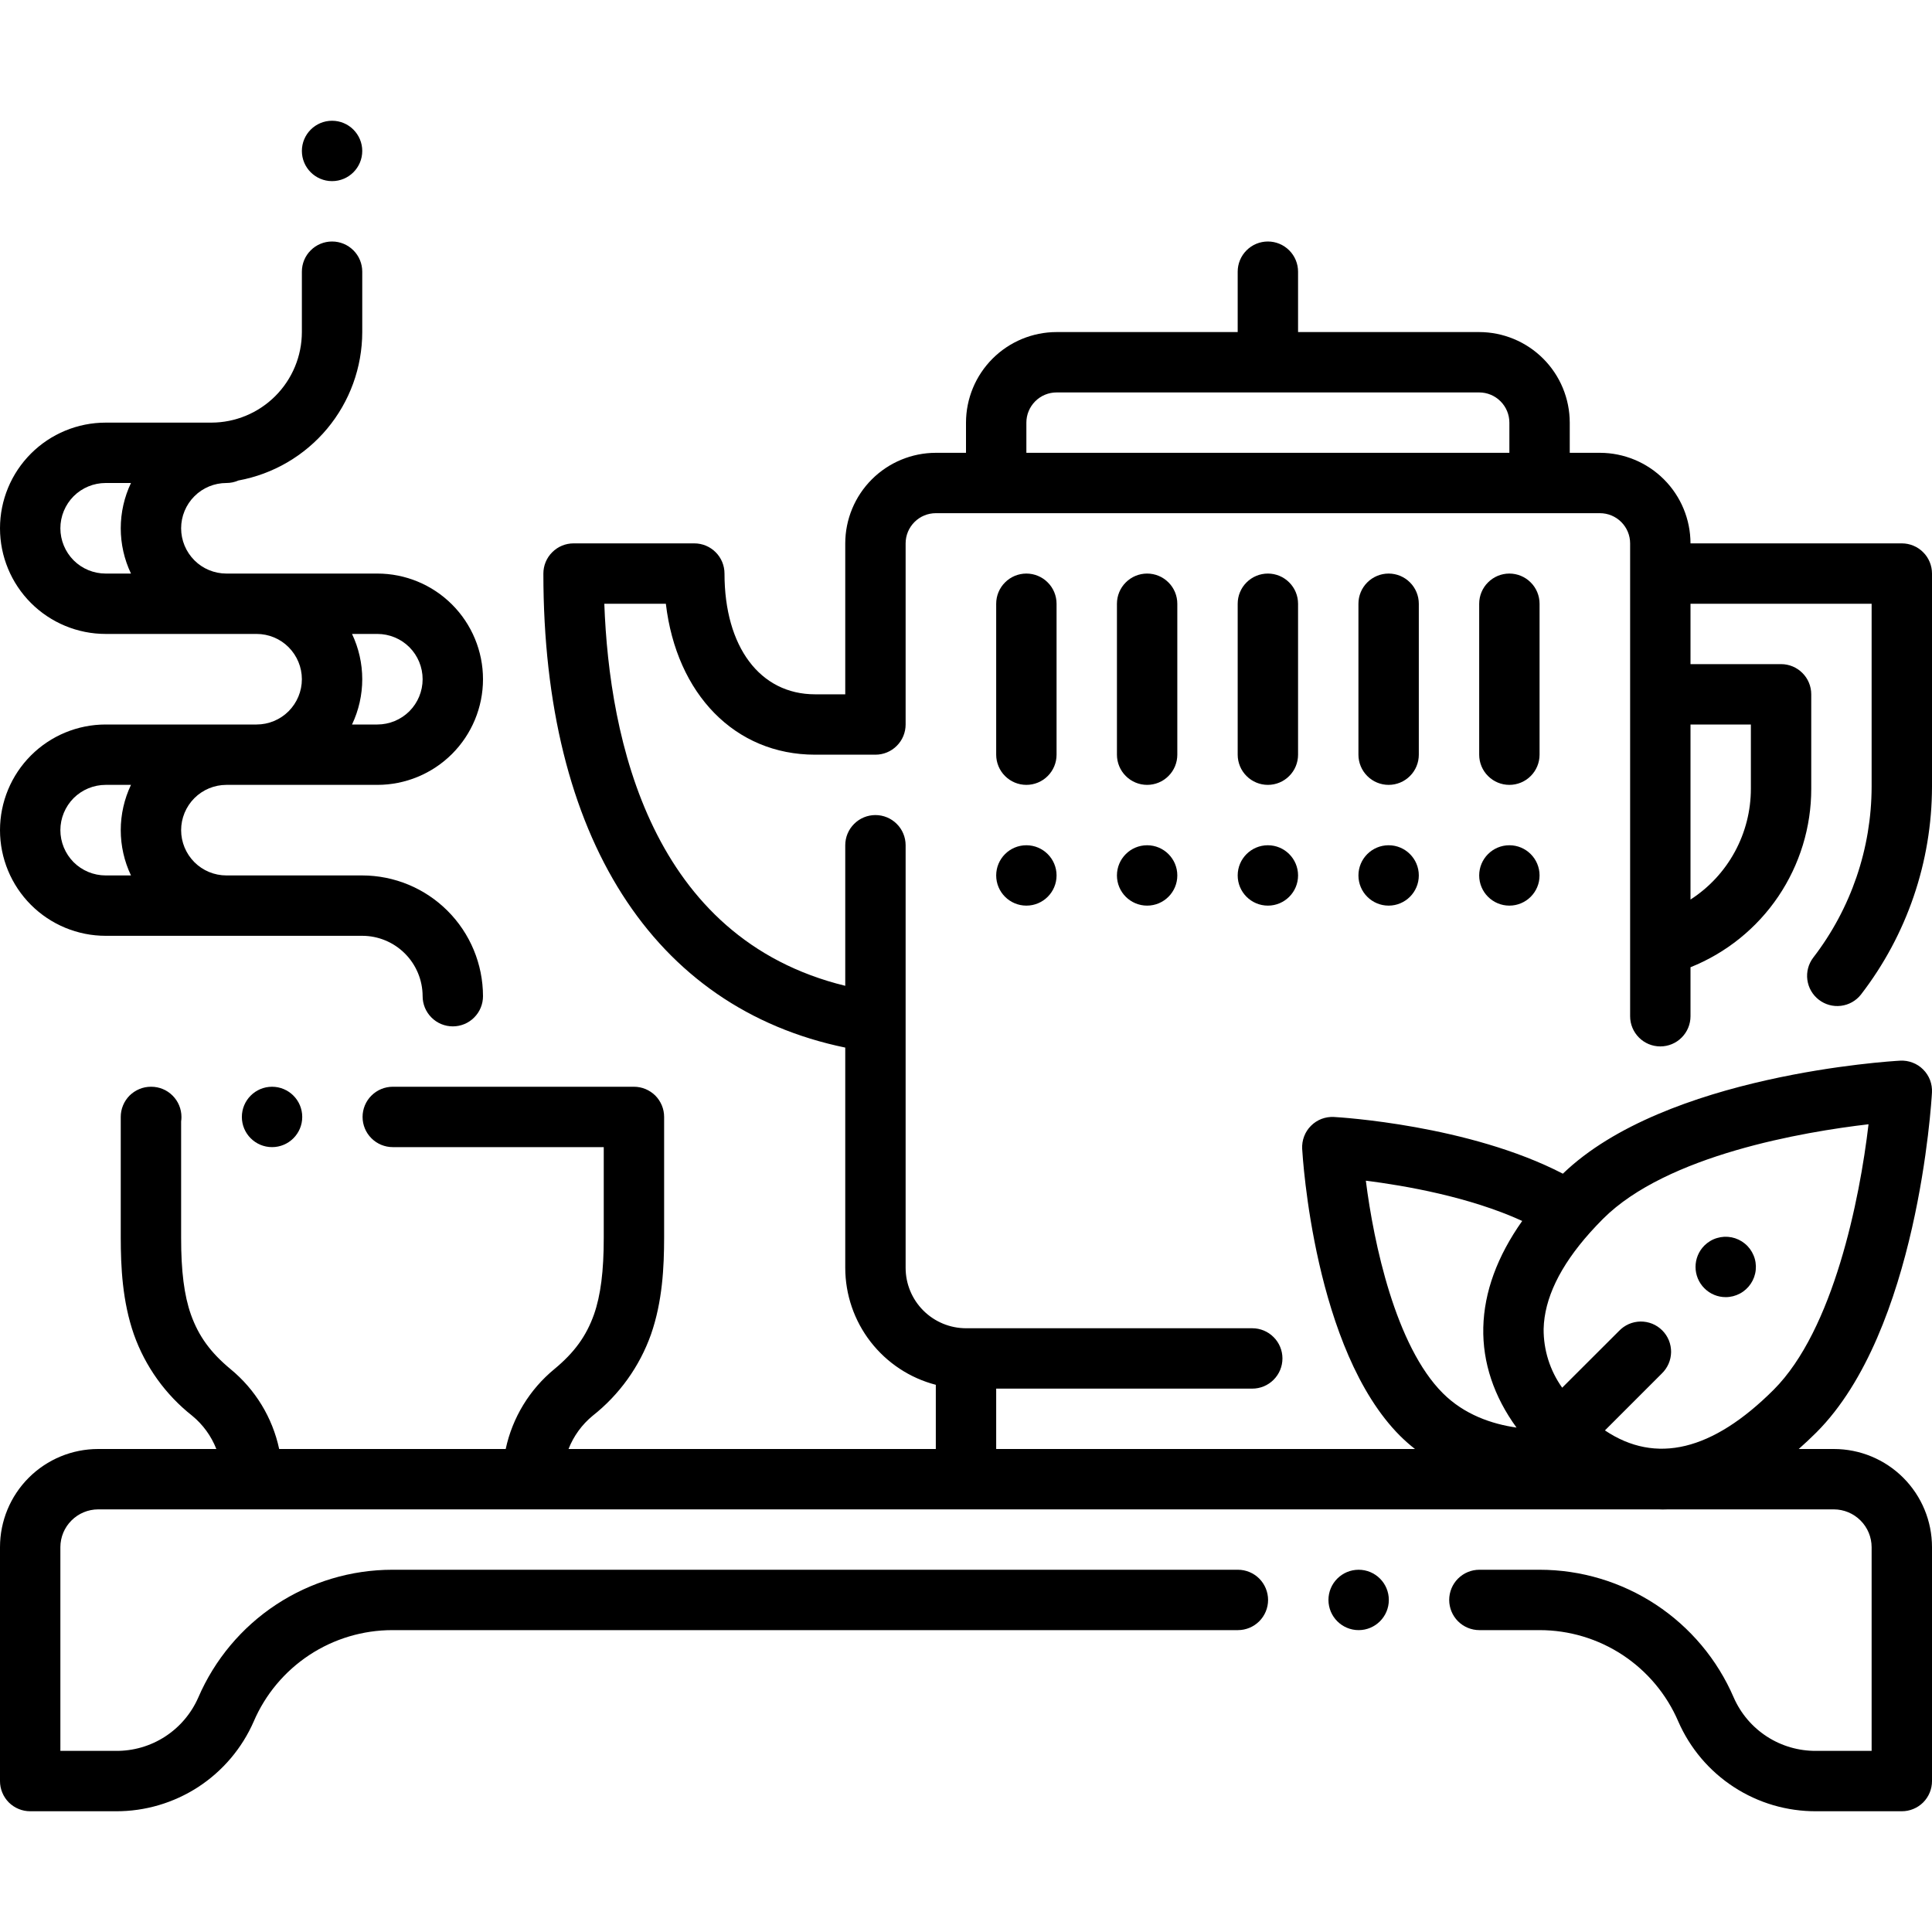<svg width="48" height="48" viewBox="0 0 48 48" fill="none" xmlns="http://www.w3.org/2000/svg">
<g clip-path="url(#clip0_502_28670)">
<path d="M6.759 28.5C7.173 28.5 7.509 28.164 7.509 27.75C7.509 27.336 7.173 27 6.759 27C6.345 27 6.009 27.336 6.009 27.75C6.009 28.164 6.345 28.5 6.759 28.5Z" fill="black"/>
<path d="M45.05 23.791C44.93 23.948 44.877 24.147 44.903 24.343C44.929 24.539 45.031 24.717 45.188 24.838C45.344 24.959 45.542 25.014 45.739 24.989C45.935 24.965 46.114 24.864 46.236 24.708C47.377 23.228 47.997 21.413 48 19.545V14.25C48 14.051 47.921 13.86 47.78 13.72C47.64 13.579 47.449 13.5 47.25 13.5H42C41.999 12.903 41.762 12.332 41.34 11.91C40.918 11.488 40.346 11.251 39.75 11.25H39V10.5C38.999 9.903 38.762 9.332 38.34 8.91C37.918 8.488 37.346 8.251 36.75 8.25H32.25V6.75C32.25 6.551 32.171 6.36 32.03 6.22C31.89 6.079 31.699 6 31.5 6C31.301 6 31.11 6.079 30.97 6.22C30.829 6.36 30.75 6.551 30.75 6.75V8.25H26.25C25.654 8.251 25.082 8.488 24.66 8.91C24.238 9.332 24.001 9.903 24 10.5V11.25H23.25C22.654 11.251 22.082 11.488 21.66 11.91C21.238 12.332 21.001 12.903 21 13.5V17.25H20.25C18.883 17.25 18 16.072 18 14.25C18 14.051 17.921 13.86 17.78 13.72C17.64 13.579 17.449 13.5 17.25 13.5H14.25C14.051 13.5 13.86 13.579 13.72 13.72C13.579 13.86 13.5 14.051 13.5 14.25C13.5 20.791 16.224 25.041 21 26.027V31.5C21.001 32.165 21.222 32.811 21.629 33.336C22.037 33.862 22.606 34.238 23.25 34.405V36H14.125C14.251 35.678 14.458 35.393 14.726 35.173C15.389 34.65 15.89 33.95 16.173 33.155C16.46 32.332 16.499 31.477 16.5 30.75V27.75C16.5 27.651 16.481 27.554 16.443 27.463C16.405 27.372 16.35 27.289 16.281 27.219C16.211 27.15 16.128 27.095 16.037 27.057C15.946 27.019 15.848 27 15.75 27H9.758C9.56 27 9.369 27.079 9.228 27.22C9.087 27.36 9.008 27.551 9.008 27.75C9.008 27.949 9.087 28.14 9.228 28.28C9.369 28.421 9.56 28.5 9.758 28.5H15V30.75C15.001 31.58 14.923 32.186 14.757 32.659C14.565 33.197 14.271 33.602 13.774 34.014C13.158 34.52 12.731 35.22 12.564 36H6.936C6.769 35.22 6.343 34.52 5.726 34.014C5.23 33.602 4.935 33.197 4.743 32.659C4.576 32.186 4.499 31.58 4.5 30.75V27.861C4.506 27.825 4.508 27.787 4.508 27.75C4.508 27.551 4.429 27.361 4.288 27.22C4.148 27.079 3.957 27 3.758 27H3.75C3.651 27 3.554 27.019 3.463 27.057C3.372 27.095 3.289 27.15 3.219 27.219C3.15 27.289 3.094 27.372 3.057 27.463C3.019 27.554 3 27.651 3 27.75V30.75C3.001 31.477 3.04 32.332 3.327 33.155C3.609 33.95 4.111 34.65 4.774 35.173C5.042 35.393 5.249 35.678 5.375 36H2.438C1.791 36 1.171 36.257 0.714 36.714C0.257 37.171 0 37.791 7.11005e-07 38.438V44.25C-0 44.349 0.019 44.446 0.057 44.537C0.094 44.628 0.15 44.711 0.219 44.781C0.289 44.85 0.372 44.906 0.463 44.943C0.554 44.981 0.651 45 0.75 45H2.875C3.602 45.004 4.314 44.794 4.924 44.398C5.533 44.001 6.013 43.435 6.304 42.769C6.593 42.095 7.074 41.522 7.686 41.118C8.298 40.715 9.015 40.5 9.748 40.5H30.755C30.954 40.5 31.144 40.421 31.285 40.281C31.426 40.14 31.505 39.949 31.505 39.751C31.505 39.552 31.426 39.361 31.286 39.22C31.145 39.079 30.954 39 30.756 39H9.75C8.724 39 7.72 39.301 6.862 39.865C6.005 40.429 5.332 41.233 4.926 42.175C4.751 42.573 4.464 42.91 4.1 43.146C3.735 43.382 3.309 43.505 2.875 43.5H1.5V38.438C1.501 38.189 1.6 37.951 1.776 37.776C1.951 37.6 2.189 37.501 2.438 37.5H41.215C41.244 37.501 41.272 37.503 41.302 37.503C41.349 37.503 41.397 37.502 41.445 37.5H45.562C45.811 37.501 46.049 37.6 46.224 37.776C46.4 37.951 46.499 38.189 46.5 38.438V43.5H45.125C44.691 43.504 44.265 43.381 43.901 43.146C43.536 42.91 43.249 42.573 43.074 42.175C42.669 41.233 41.995 40.429 41.138 39.865C40.28 39.301 39.276 39 38.25 39H36.755C36.556 39 36.365 39.079 36.224 39.22C36.084 39.36 36.005 39.551 36.005 39.75C36.005 39.949 36.084 40.14 36.224 40.28C36.365 40.421 36.556 40.5 36.755 40.5H38.252C38.985 40.5 39.702 40.715 40.314 41.118C40.926 41.522 41.407 42.095 41.696 42.769C41.987 43.435 42.467 44.002 43.076 44.398C43.685 44.795 44.398 45.004 45.125 45H47.25C47.349 45 47.446 44.981 47.537 44.943C47.628 44.906 47.711 44.85 47.781 44.781C47.85 44.711 47.906 44.628 47.943 44.537C47.981 44.446 48 44.349 48 44.25V38.438C48 37.791 47.743 37.171 47.286 36.714C46.829 36.257 46.209 36 45.562 36H44.689C44.834 35.872 44.981 35.734 45.129 35.587C47.646 33.069 47.986 27.383 47.999 27.142C48.005 27.037 47.988 26.932 47.951 26.833C47.913 26.735 47.855 26.645 47.78 26.571C47.706 26.496 47.616 26.438 47.518 26.401C47.419 26.363 47.314 26.346 47.209 26.352C46.97 26.365 41.378 26.7 38.829 29.16C36.497 27.951 33.289 27.759 33.142 27.751C33.037 27.745 32.932 27.762 32.833 27.799C32.735 27.837 32.645 27.895 32.571 27.97C32.496 28.044 32.438 28.134 32.401 28.232C32.363 28.331 32.347 28.436 32.352 28.541C32.364 28.744 32.65 33.539 34.785 35.674C34.902 35.79 35.025 35.899 35.155 36H24.75V34.5H31.112C31.311 34.5 31.502 34.421 31.642 34.28C31.783 34.14 31.862 33.949 31.862 33.75C31.862 33.551 31.783 33.36 31.642 33.22C31.502 33.079 31.311 33 31.112 33H24C23.602 32.999 23.221 32.841 22.94 32.56C22.659 32.279 22.5 31.898 22.5 31.5V21C22.5 20.801 22.421 20.61 22.28 20.47C22.14 20.329 21.949 20.25 21.75 20.25C21.551 20.25 21.36 20.329 21.22 20.47C21.079 20.61 21 20.801 21 21V24.492C16.175 23.313 15.137 18.382 15.014 15H16.543C16.807 17.242 18.257 18.75 20.25 18.75H21.75C21.949 18.75 22.14 18.671 22.28 18.53C22.421 18.39 22.5 18.199 22.5 18V13.5C22.5 13.301 22.579 13.111 22.72 12.97C22.86 12.829 23.051 12.75 23.25 12.75H39.75C39.949 12.75 40.139 12.829 40.28 12.97C40.421 13.111 40.5 13.301 40.5 13.5V25.248C40.5 25.447 40.579 25.637 40.72 25.778C40.86 25.919 41.051 25.998 41.25 25.998C41.449 25.998 41.64 25.919 41.78 25.778C41.921 25.637 42 25.447 42 25.248V24.031C42.886 23.676 43.646 23.064 44.181 22.273C44.715 21.482 45.001 20.549 45 19.595V17.25C45 17.051 44.921 16.86 44.78 16.72C44.64 16.579 44.449 16.5 44.25 16.5H42V15H46.5V19.545C46.497 21.081 45.987 22.574 45.05 23.791V23.791ZM39.5 30.627C39.507 30.62 39.513 30.613 39.519 30.606C39.616 30.499 39.717 30.391 39.825 30.283C41.416 28.692 44.821 28.119 46.423 27.932C46.206 29.798 45.55 33.043 44.068 34.526C42.545 36.048 41.138 36.386 39.874 35.538L41.284 34.128C41.356 34.059 41.414 33.976 41.455 33.884C41.495 33.792 41.516 33.694 41.518 33.593C41.519 33.493 41.5 33.394 41.463 33.301C41.425 33.208 41.369 33.124 41.298 33.053C41.227 32.982 41.143 32.926 41.05 32.888C40.957 32.851 40.858 32.832 40.758 32.833C40.657 32.835 40.559 32.856 40.467 32.896C40.375 32.937 40.292 32.995 40.223 33.068L38.812 34.477C38.508 34.051 38.347 33.54 38.351 33.017C38.369 32.264 38.755 31.462 39.5 30.627H39.5ZM33.934 29.334C34.905 29.456 36.508 29.734 37.819 30.334C37.198 31.213 36.873 32.1 36.852 32.981C36.832 33.851 37.116 34.697 37.678 35.468C37.062 35.379 36.38 35.147 35.846 34.613C34.674 33.441 34.131 30.896 33.934 29.334ZM37.5 11.25H25.5V10.5C25.5 10.301 25.579 10.111 25.72 9.97C25.86 9.829 26.051 9.75 26.25 9.75H36.75C36.949 9.75 37.139 9.829 37.28 9.97C37.421 10.111 37.5 10.301 37.5 10.5V11.25ZM43.5 18V19.595C43.5 20.143 43.363 20.682 43.101 21.163C42.839 21.645 42.461 22.052 42 22.349V18H43.5Z" fill="black"/>
<path d="M42.875 32.227C42.998 32.227 43.12 32.196 43.228 32.138C43.337 32.08 43.43 31.995 43.498 31.893C43.567 31.79 43.609 31.673 43.621 31.55C43.633 31.427 43.615 31.303 43.567 31.189C43.52 31.076 43.446 30.975 43.35 30.897C43.255 30.819 43.142 30.765 43.021 30.741C42.9 30.717 42.775 30.723 42.657 30.759C42.539 30.794 42.432 30.859 42.344 30.946C42.204 31.087 42.125 31.277 42.125 31.476C42.125 31.675 42.204 31.866 42.344 32.006C42.414 32.076 42.496 32.132 42.588 32.17C42.679 32.208 42.776 32.227 42.875 32.227V32.227Z" fill="black"/>
<path d="M33.755 40.5C34.169 40.5 34.505 40.164 34.505 39.75C34.505 39.336 34.169 39 33.755 39C33.341 39 33.005 39.336 33.005 39.75C33.005 40.164 33.341 40.5 33.755 40.5Z" fill="black"/>
<path d="M6.375 18H2.625C1.929 18 1.261 18.277 0.769 18.769C0.277 19.261 7.82311e-08 19.929 7.82311e-08 20.625C7.82311e-08 21.321 0.277 21.989 0.769 22.481C1.261 22.973 1.929 23.25 2.625 23.25H9C9.398 23.25 9.779 23.409 10.06 23.69C10.341 23.971 10.499 24.352 10.5 24.75C10.5 24.949 10.579 25.14 10.72 25.28C10.86 25.421 11.051 25.5 11.25 25.5C11.449 25.5 11.64 25.421 11.78 25.28C11.921 25.14 12 24.949 12 24.75C11.999 23.955 11.683 23.192 11.12 22.63C10.558 22.067 9.795 21.751 9 21.75H5.625C5.327 21.75 5.04 21.631 4.83 21.421C4.619 21.209 4.5 20.923 4.5 20.625C4.5 20.327 4.619 20.041 4.83 19.829C5.04 19.619 5.327 19.5 5.625 19.5H9.375C10.071 19.5 10.739 19.223 11.231 18.731C11.723 18.239 12 17.571 12 16.875C12 16.179 11.723 15.511 11.231 15.019C10.739 14.527 10.071 14.25 9.375 14.25H5.625C5.327 14.25 5.04 14.132 4.83 13.921C4.619 13.71 4.5 13.423 4.5 13.125C4.5 12.827 4.619 12.54 4.83 12.329C5.04 12.118 5.327 12 5.625 12C5.727 12 5.829 11.979 5.922 11.938C6.785 11.78 7.566 11.324 8.128 10.651C8.69 9.977 8.999 9.128 9 8.25V6.75C9 6.551 8.921 6.36 8.78 6.22C8.64 6.079 8.449 6 8.25 6C8.051 6 7.86 6.079 7.72 6.22C7.579 6.36 7.5 6.551 7.5 6.75V8.25C7.499 8.847 7.262 9.418 6.84 9.84C6.418 10.262 5.847 10.499 5.25 10.5H2.625C1.929 10.5 1.261 10.777 0.769 11.269C0.277 11.761 0 12.429 0 13.125C0 13.821 0.277 14.489 0.769 14.981C1.261 15.473 1.929 15.75 2.625 15.75H6.375C6.673 15.75 6.96 15.868 7.17 16.079C7.381 16.291 7.5 16.577 7.5 16.875C7.5 17.173 7.381 17.459 7.17 17.671C6.96 17.881 6.673 18 6.375 18ZM3.254 21.75H2.625C2.327 21.75 2.04 21.631 1.829 21.421C1.619 21.209 1.5 20.923 1.5 20.625C1.5 20.327 1.619 20.041 1.829 19.829C2.04 19.619 2.327 19.5 2.625 19.5H3.254C3.087 19.852 3 20.236 3 20.625C3 21.014 3.087 21.398 3.254 21.75V21.75ZM3.254 14.25H2.625C2.327 14.25 2.04 14.132 1.829 13.921C1.619 13.71 1.5 13.423 1.5 13.125C1.5 12.827 1.619 12.54 1.829 12.329C2.04 12.118 2.327 12 2.625 12H3.254C3.087 12.351 3 12.736 3 13.125C3 13.514 3.087 13.899 3.254 14.25V14.25ZM8.746 15.75H9.375C9.673 15.75 9.96 15.868 10.171 16.079C10.382 16.291 10.5 16.577 10.5 16.875C10.5 17.173 10.382 17.459 10.171 17.671C9.96 17.881 9.673 18 9.375 18H8.746C8.913 17.648 9 17.264 9 16.875C9 16.486 8.913 16.102 8.746 15.75V15.75Z" fill="black"/>
<path d="M8.25 4.5C8.664 4.5 9 4.164 9 3.75C9 3.336 8.664 3 8.25 3C7.836 3 7.5 3.336 7.5 3.75C7.5 4.164 7.836 4.5 8.25 4.5Z" fill="black"/>
<path d="M25.5 22.5C25.914 22.5 26.25 22.164 26.25 21.75C26.25 21.336 25.914 21 25.5 21C25.086 21 24.75 21.336 24.75 21.75C24.75 22.164 25.086 22.5 25.5 22.5Z" fill="black"/>
<path d="M28.5 22.5C28.914 22.5 29.25 22.164 29.25 21.75C29.25 21.336 28.914 21 28.5 21C28.086 21 27.75 21.336 27.75 21.75C27.75 22.164 28.086 22.5 28.5 22.5Z" fill="black"/>
<path d="M31.5 22.5C31.914 22.5 32.25 22.164 32.25 21.75C32.25 21.336 31.914 21 31.5 21C31.086 21 30.75 21.336 30.75 21.75C30.75 22.164 31.086 22.5 31.5 22.5Z" fill="black"/>
<path d="M34.5 22.5C34.914 22.5 35.25 22.164 35.25 21.75C35.25 21.336 34.914 21 34.5 21C34.086 21 33.75 21.336 33.75 21.75C33.75 22.164 34.086 22.5 34.5 22.5Z" fill="black"/>
<path d="M37.5 22.5C37.914 22.5 38.25 22.164 38.25 21.75C38.25 21.336 37.914 21 37.5 21C37.086 21 36.75 21.336 36.75 21.75C36.75 22.164 37.086 22.5 37.5 22.5Z" fill="black"/>
<path d="M26.25 15C26.25 14.801 26.171 14.61 26.03 14.47C25.89 14.329 25.699 14.25 25.5 14.25C25.301 14.25 25.11 14.329 24.97 14.47C24.829 14.61 24.75 14.801 24.75 15V18.75C24.75 18.949 24.829 19.14 24.97 19.28C25.11 19.421 25.301 19.5 25.5 19.5C25.699 19.5 25.89 19.421 26.03 19.28C26.171 19.14 26.25 18.949 26.25 18.75V15Z" fill="black"/>
<path d="M29.25 15C29.25 14.801 29.171 14.61 29.03 14.47C28.89 14.329 28.699 14.25 28.5 14.25C28.301 14.25 28.11 14.329 27.97 14.47C27.829 14.61 27.75 14.801 27.75 15V18.75C27.75 18.949 27.829 19.14 27.97 19.28C28.11 19.421 28.301 19.5 28.5 19.5C28.699 19.5 28.89 19.421 29.03 19.28C29.171 19.14 29.25 18.949 29.25 18.75V15Z" fill="black"/>
<path d="M32.25 15C32.25 14.801 32.171 14.61 32.03 14.47C31.89 14.329 31.699 14.25 31.5 14.25C31.301 14.25 31.11 14.329 30.97 14.47C30.829 14.61 30.75 14.801 30.75 15V18.75C30.75 18.949 30.829 19.14 30.97 19.28C31.11 19.421 31.301 19.5 31.5 19.5C31.699 19.5 31.89 19.421 32.03 19.28C32.171 19.14 32.25 18.949 32.25 18.75V15Z" fill="black"/>
<path d="M35.25 15C35.25 14.801 35.171 14.61 35.03 14.47C34.89 14.329 34.699 14.25 34.5 14.25C34.301 14.25 34.11 14.329 33.97 14.47C33.829 14.61 33.75 14.801 33.75 15V18.75C33.75 18.949 33.829 19.14 33.97 19.28C34.11 19.421 34.301 19.5 34.5 19.5C34.699 19.5 34.89 19.421 35.03 19.28C35.171 19.14 35.25 18.949 35.25 18.75V15Z" fill="black"/>
<path d="M38.25 15C38.25 14.801 38.171 14.61 38.03 14.47C37.89 14.329 37.699 14.25 37.5 14.25C37.301 14.25 37.11 14.329 36.97 14.47C36.829 14.61 36.75 14.801 36.75 15V18.75C36.75 18.949 36.829 19.14 36.97 19.28C37.11 19.421 37.301 19.5 37.5 19.5C37.699 19.5 37.89 19.421 38.03 19.28C38.171 19.14 38.25 18.949 38.25 18.75V15Z" fill="black"/>
</g>
<defs>
<clipPath id="clip0_502_28670">
<rect width="48" height="48" fill="white"/>
</clipPath>
</defs>
</svg>
